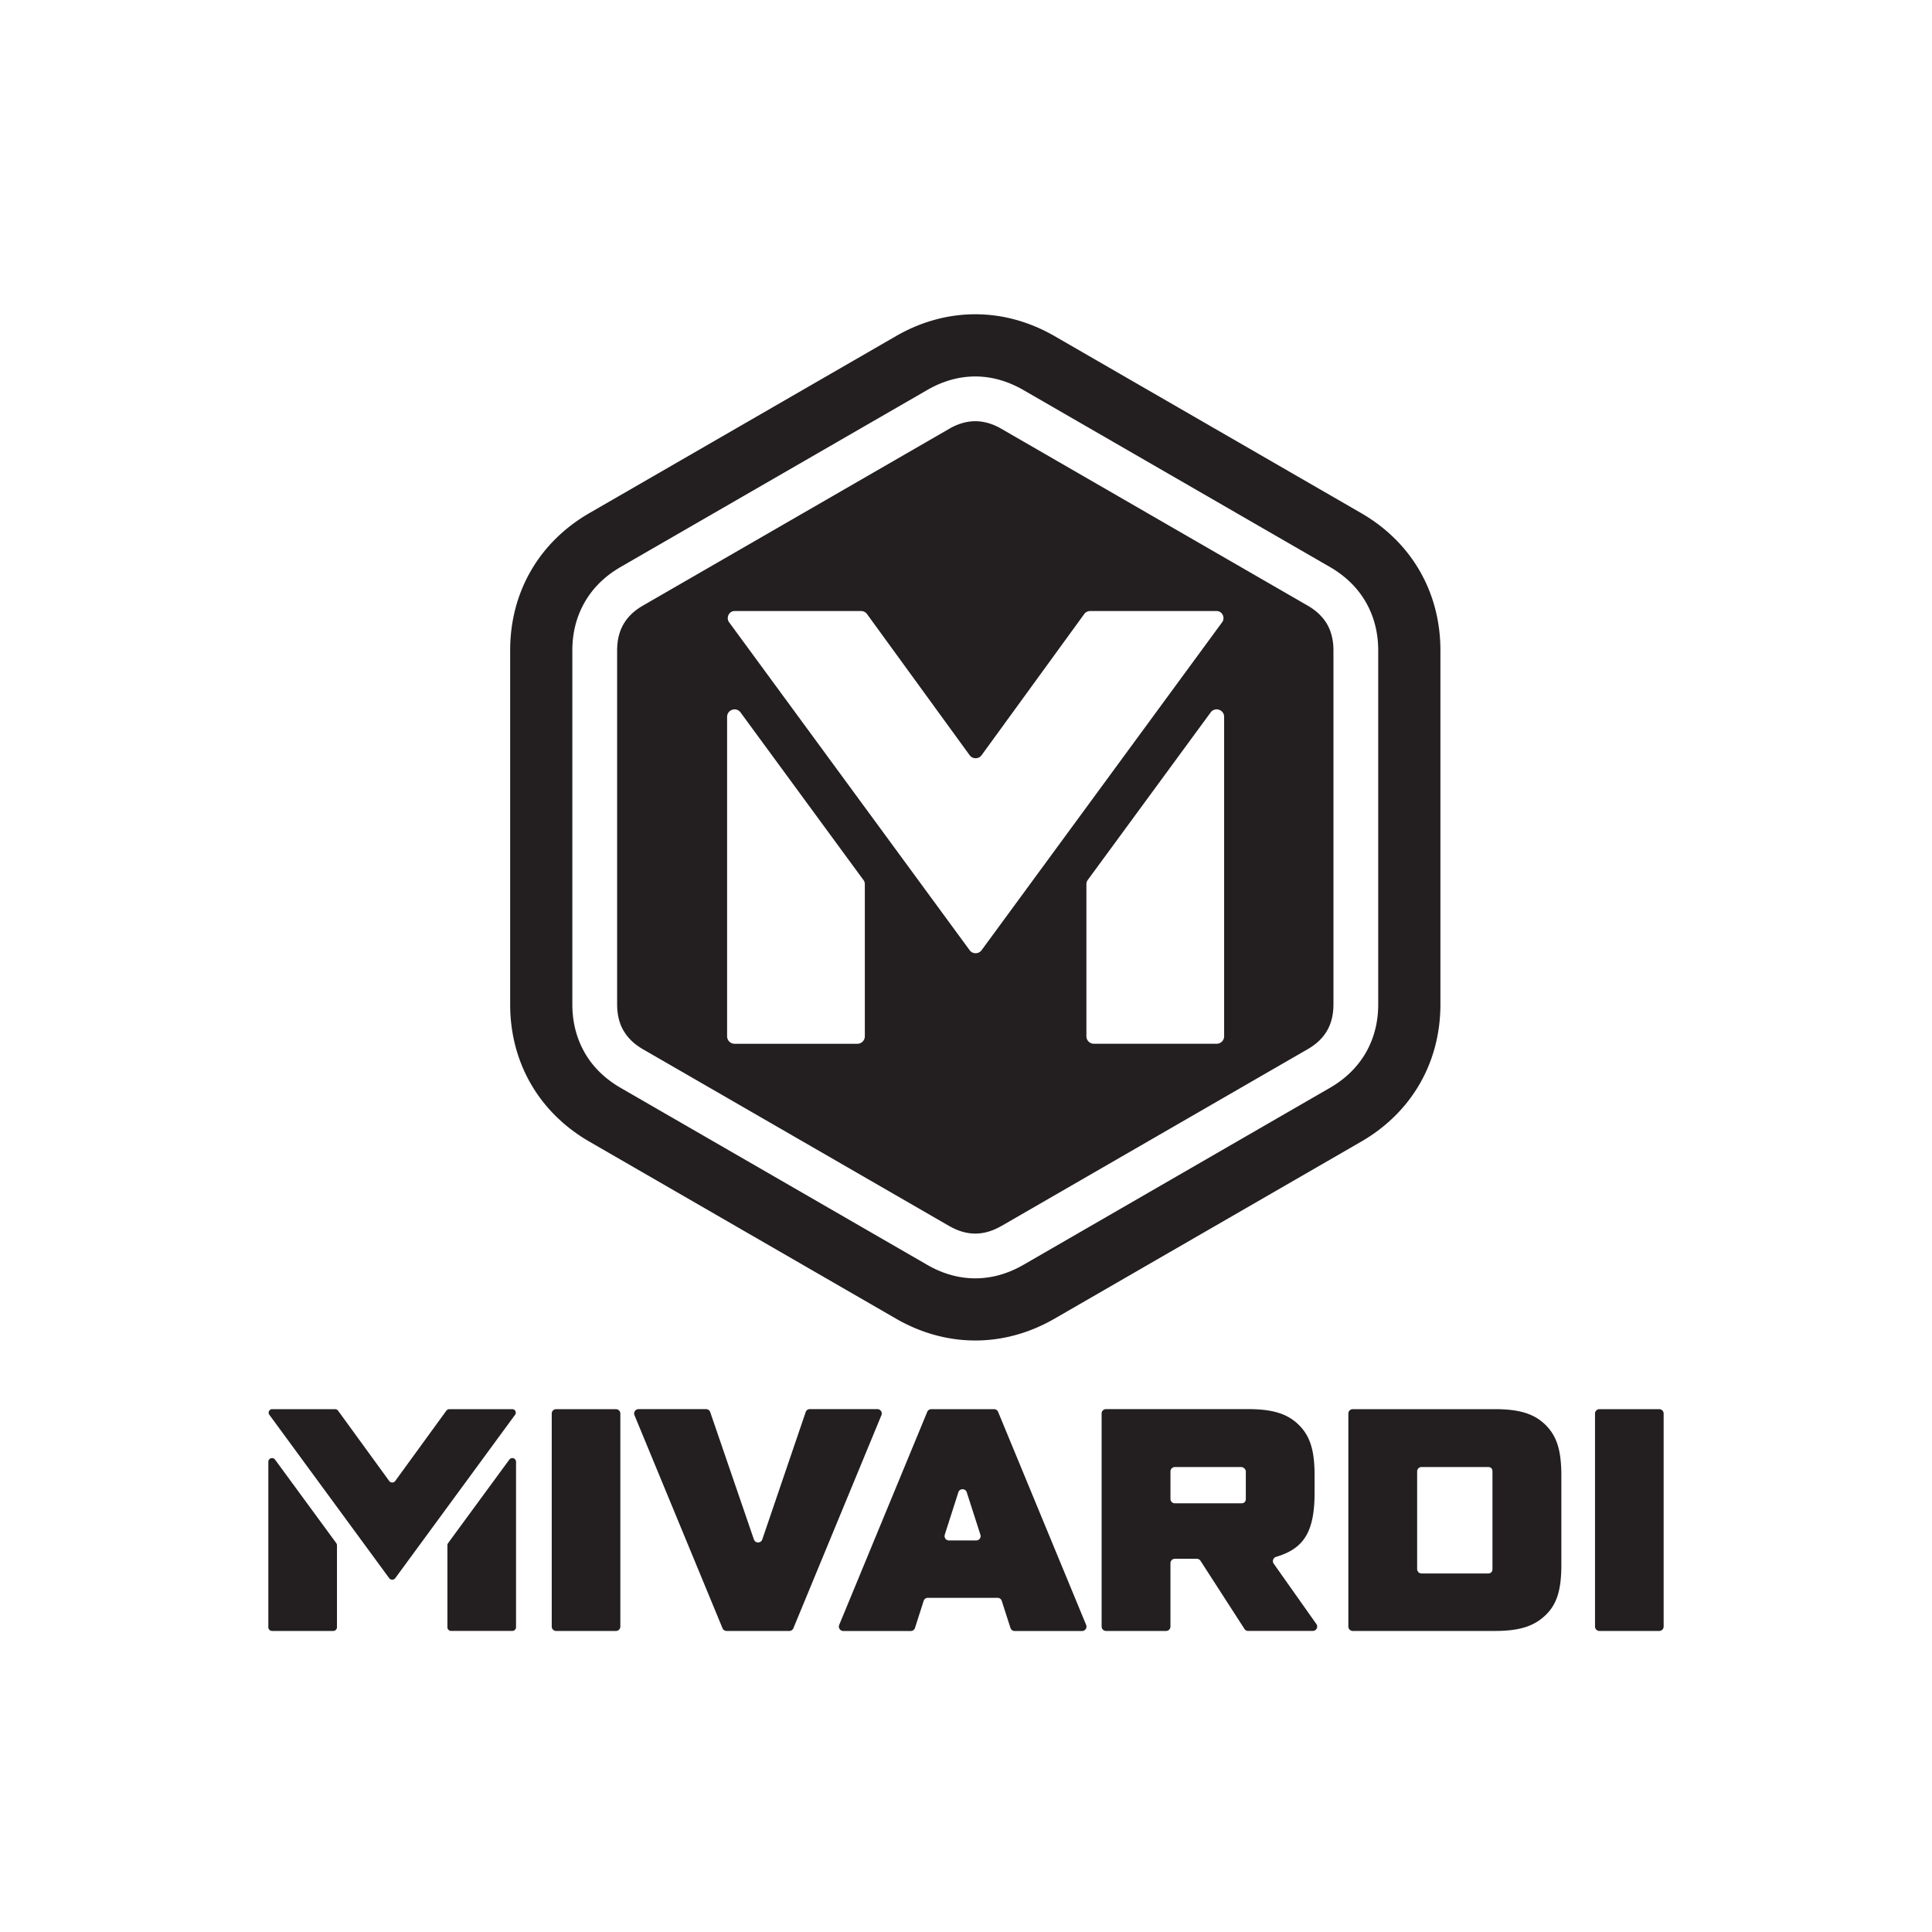 <svg xmlns="http://www.w3.org/2000/svg" fill="none" viewBox="0 0 90 90" width="90" height="90"><g clip-path="url(#a)"><path fill="#231F20" d="M40.22 40.987a.334.334 0 0 1 .067.207v7.082a.348.348 0 0 1-.347.347h-5.72a.35.35 0 0 1-.349-.347V33.394c0-.152.095-.282.24-.33a.34.34 0 0 1 .388.126l5.72 7.8v-.003Zm5.228 3.417a.337.337 0 0 1-.28-.142L33.986 29.016c-.188-.214-.037-.551.232-.551h5.892c.114 0 .214.05.281.143l4.776 6.569a.338.338 0 0 0 .28.144c.116 0 .215-.05.282-.144l4.776-6.569a.337.337 0 0 1 .281-.143h5.892c.269 0 .422.337.232.551L45.728 44.262a.34.34 0 0 1-.28.142Zm5.228-3.417 5.72-7.799a.342.342 0 0 1 .389-.125c.145.047.24.177.24.33v14.882a.348.348 0 0 1-.349.347h-5.72a.348.348 0 0 1-.347-.347v-7.083c0-.078.021-.143.067-.206v.002Zm-1.55-25.33 14.281 8.244c2.348 1.356 3.693 3.684 3.693 6.396v16.49c0 2.712-1.343 5.04-3.693 6.396l-14.281 8.245c-2.348 1.356-5.037 1.356-7.387 0l-14.28-8.245c-2.349-1.355-3.694-3.684-3.694-6.396v-16.49c0-2.712 1.344-5.04 3.693-6.396l14.281-8.244c2.348-1.356 5.037-1.356 7.387 0Zm-3.693 1.88c-.759 0-1.512.211-2.241.632L28.91 26.413c-.726.419-1.285.97-1.667 1.631-.384.665-.581 1.422-.581 2.255v16.49c0 .831.197 1.59.58 2.255v.004c.381.658.94 1.206 1.668 1.627l14.278 8.243c.73.423 1.485.632 2.245.632s1.515-.21 2.244-.63l14.278-8.245c.726-.419 1.285-.97 1.668-1.631.383-.665.58-1.422.58-2.255v-16.49c0-.832-.197-1.59-.58-2.255-.383-.662-.942-1.21-1.668-1.631l-14.281-8.244c-.73-.42-1.483-.632-2.241-.632Zm-1.206 2.433-14.282 8.244c-.403.232-.706.524-.901.865-.196.338-.296.748-.296 1.22v16.49c0 .47.1.879.294 1.217h.002c.198.344.5.637.901.868l14.282 8.244h.004c.4.231.804.347 1.202.347.397 0 .802-.116 1.201-.347h.005l14.28-8.244c.404-.232.707-.524.903-.865.195-.338.295-.748.295-1.22v-16.49c0-.472-.101-.882-.295-1.22-.198-.34-.5-.633-.902-.865L46.639 19.97c-.4-.231-.806-.348-1.206-.348-.4 0-.806.117-1.206.348Zm33.067 45.674h-2.787a.205.205 0 0 0-.205.205v9.922c0 .114.092.205.205.205h2.787a.205.205 0 0 0 .205-.205V65.85a.205.205 0 0 0-.205-.205Zm-48.6 0h-2.787a.205.205 0 0 0-.205.205v9.922c0 .114.091.205.205.205h2.786a.205.205 0 0 0 .205-.205V65.85a.205.205 0 0 0-.205-.205Zm6.426 6.072-2.035-5.933a.203.203 0 0 0-.194-.14h-3.144a.2.2 0 0 0-.171.091.197.197 0 0 0-.019.193l4.1 9.922a.203.203 0 0 0 .19.127h2.922a.203.203 0 0 0 .19-.127l4.1-9.922a.201.201 0 0 0-.018-.193.202.202 0 0 0-.171-.092h-3.145a.202.202 0 0 0-.194.14l-2.021 5.932a.202.202 0 0 1-.194.14.202.202 0 0 1-.194-.14l-.002.002Zm8.89-.223.634-1.977a.2.2 0 0 1 .196-.142c.09 0 .168.056.195.142l.636 1.977a.198.198 0 0 1-.029.183.198.198 0 0 1-.167.084h-1.268a.197.197 0 0 1-.166-.084.198.198 0 0 1-.028-.183h-.002Zm3.254 4.485h3.143a.2.2 0 0 0 .171-.092.197.197 0 0 0 .018-.193l-4.1-9.922a.203.203 0 0 0-.189-.127h-2.923a.203.203 0 0 0-.19.127l-4.1 9.922a.201.201 0 0 0 .019.193c.04.058.1.092.171.092h3.143c.09 0 .168-.057.196-.142l.404-1.26a.202.202 0 0 1 .195-.142h3.249c.09 0 .168.056.195.142l.405 1.26a.204.204 0 0 0 .196.142h-.003Zm4.054-10.13v9.923c0 .114.092.205.205.205h2.796a.205.205 0 0 0 .205-.205V72.82c0-.114.091-.205.205-.205h1.022c.072 0 .133.033.173.093l2.048 3.174a.2.2 0 0 0 .173.093h3.009a.201.201 0 0 0 .182-.11.198.198 0 0 0-.016-.213l-1.986-2.811a.198.198 0 0 1-.025-.187.203.203 0 0 1 .136-.13c1.319-.388 1.794-1.195 1.794-3.01v-.775c0-1.161-.201-1.828-.727-2.354-.528-.527-1.225-.743-2.371-.743h-6.62a.205.205 0 0 0-.204.205l.001.002Zm3.207 3.975v-1.278c0-.113.092-.205.205-.205h3.103c.055 0 .202.078.202.202v1.286c0 .124-.078.202-.202.202H54.73a.205.205 0 0 1-.205-.205v-.002Zm8.286-3.974v9.922c0 .114.092.205.205.205h6.619c1.146 0 1.828-.217 2.37-.743.527-.51.729-1.177.729-2.354v-4.121c0-1.177-.202-1.844-.728-2.371-.528-.528-1.225-.743-2.371-.743h-6.62a.205.205 0 0 0-.204.205Zm3.205 7.243v-4.548c0-.113.092-.205.205-.205h3.102c.124 0 .202.078.202.202v4.555c0 .124-.078.202-.202.202h-3.102a.205.205 0 0 1-.205-.205v-.001Zm-45.142-1.208 2.851-3.888a.173.173 0 0 1 .314.103v7.703a.174.174 0 0 1-.173.173h-2.851a.173.173 0 0 1-.173-.173v-3.816c0-.038.01-.072.034-.102h-.002Zm-2.605 1.703a.168.168 0 0 1-.139-.07l-5.573-7.598c-.094-.107-.019-.275.116-.275h2.936c.057 0 .107.024.141.072l2.38 3.273a.17.17 0 0 0 .14.071.166.166 0 0 0 .142-.071l2.38-3.273a.17.17 0 0 1 .14-.072h2.937c.134 0 .21.168.116.275l-5.572 7.598a.168.168 0 0 1-.14.07h-.004Zm-2.605-1.703-2.85-3.888a.173.173 0 0 0-.314.103v7.704c0 .095.078.173.173.173h2.85a.174.174 0 0 0 .174-.172v-3.818a.165.165 0 0 0-.034-.102h.001Z"/></g><defs><clipPath id="a"><path fill="#fff" d="M0 0H65V61.337H0z" transform="translate(12.5 14.641)"/></clipPath></defs></svg>